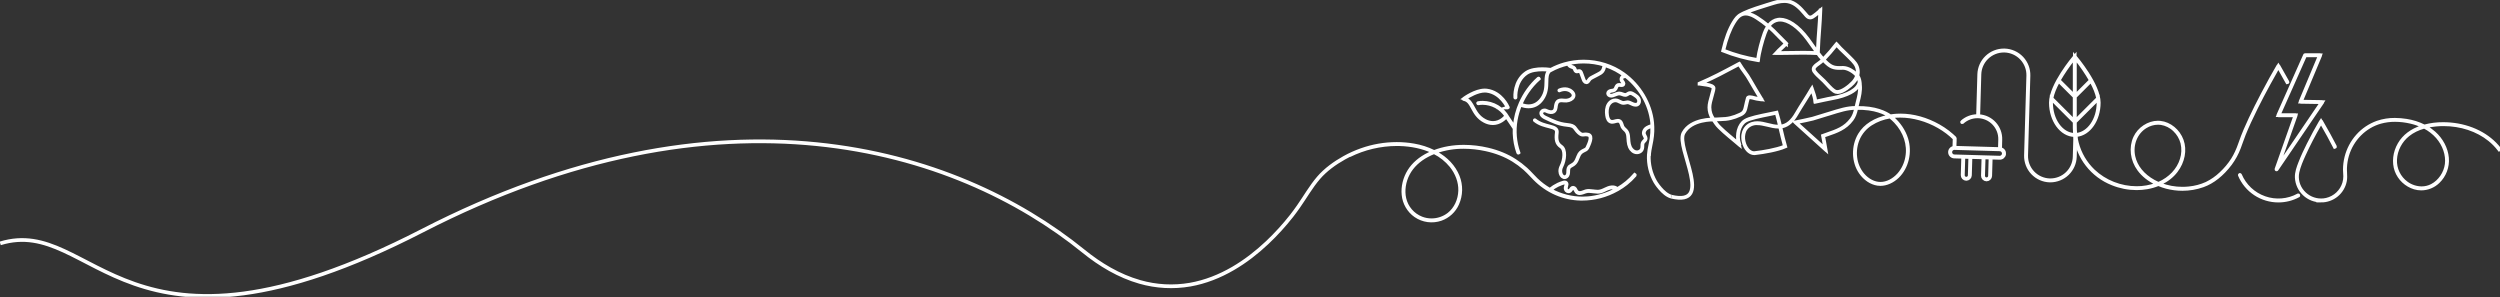 <svg  viewBox="0 0 3362 400" fill="none" xmlns="http://www.w3.org/2000/svg">
<rect x="0" y="0" width="3362" height="400" fill="#333333" stroke="none"/>
<g  class="header-illustration" clip-path="url(#clip0_2815_547)">
<path d="M0.316 327.299C126.98 288.402 165.958 516.945 567.879 310.284C969.801 103.623 1283.75 197.326 1457 337.727C1479.45 355.935 1504.87 371.157 1532.84 379.119C1554.82 385.427 1577.95 386.678 1600.49 382.778C1620.88 379.192 1640.36 371.428 1658.21 361.036C1674.92 351.317 1690.25 339.359 1704.29 326.113C1716.05 314.973 1726.99 302.988 1737 290.253C1740.22 286.17 1743.23 281.947 1746.21 277.717C1755.23 264.896 1762.95 251.115 1773.2 239.179C1782.65 228.202 1795.13 219.237 1807.73 212.211C1815.09 208.112 1822.78 204.641 1830.72 201.834C1846 196.397 1862.1 193.605 1878.32 193.579C1886.03 193.577 1893.72 194.241 1901.31 195.562C1910.61 197.147 1919.64 200.061 1928.11 204.212L1928.54 204.425L1928.99 204.256C1941.02 199.653 1954.37 197.319 1968.69 197.319C1979.46 197.347 1990.19 198.609 2000.67 201.08C2014.36 204.286 2026.66 209.365 2037.21 216.185C2042.46 219.583 2047.42 223.394 2052.06 227.58C2054.83 230.075 2057.43 232.834 2059.94 235.498C2061.85 237.525 2063.82 239.618 2065.87 241.602C2071.22 246.779 2077.2 251.28 2083.66 255.001L2084.32 255.382L2084.9 254.899C2088.11 252.237 2091.65 249.994 2095.42 248.225C2097.39 247.308 2099.42 246.521 2101.49 245.868C2102.4 245.537 2103.36 245.34 2104.33 245.283C2104.69 245.255 2105.04 245.314 2105.37 245.454C2105.7 245.595 2105.99 245.812 2106.21 246.088C2107.08 247.163 2106.84 248.591 2106.21 250.537C2105.15 253.684 2106.11 255.353 2107.1 256.194C2107.68 256.708 2108.43 256.996 2109.21 257.007C2109.76 256.984 2110.3 256.836 2110.79 256.575C2111.28 256.314 2111.7 255.946 2112.02 255.499C2112.24 255.214 2112.45 254.921 2112.65 254.628C2113.1 253.831 2113.75 253.167 2114.53 252.703C2114.83 252.566 2115.16 252.493 2115.49 252.491C2116 252.53 2116.49 252.681 2116.94 252.934C2117.38 253.187 2117.76 253.536 2118.06 253.955C2118.41 254.447 2118.71 254.974 2118.95 255.528C2119.41 256.708 2120.17 257.746 2121.15 258.536C2122.15 259.203 2123.34 259.55 2124.54 259.531C2126.51 259.531 2128.51 258.741 2130.29 258.068C2131.1 257.753 2131.86 257.453 2132.53 257.255C2133.92 256.874 2135.35 256.69 2136.78 256.706C2138.75 256.755 2140.71 256.931 2142.65 257.233L2144.35 257.46C2145.7 257.642 2147.05 257.742 2148.41 257.76C2149.14 257.763 2149.88 257.719 2150.61 257.629C2152.71 257.289 2154.75 256.643 2156.66 255.711L2158.44 254.884C2161.27 253.545 2163.95 252.286 2166.95 251.957C2167.42 251.901 2167.9 251.874 2168.37 251.876C2170.55 251.803 2172.68 252.509 2174.38 253.867L2174.97 254.387L2175.65 253.991C2184.21 249.027 2191.89 242.69 2198.38 235.235C2198.44 235.271 2198.49 235.328 2198.51 235.396C2198.51 235.447 2198.51 235.476 2198.47 235.549C2194.92 239.648 2190.99 243.406 2186.74 246.776C2183.09 249.656 2179.24 252.261 2175.21 254.569L2175.07 254.643L2174.96 254.76C2174.93 254.782 2174.9 254.797 2174.86 254.804H2174.72L2174.59 254.877C2160.27 262.961 2144.11 267.224 2127.66 267.252H2125.74C2102.56 266.769 2080.58 257.109 2063.84 240.043C2062.52 238.703 2061.24 237.342 2059.95 235.988C2056.92 232.798 2053.79 229.497 2050.38 226.475C2045.57 222.264 2040.42 218.462 2034.98 215.109C2024.36 208.589 2011.94 203.766 1998.05 200.766C1988.36 198.652 1978.47 197.575 1968.55 197.553C1955.81 197.434 1943.14 199.511 1931.1 203.693L1928.8 204.52L1930.94 205.691C1944.98 213.36 1955.18 224.308 1960.43 237.364C1962.75 243.205 1963.89 249.447 1963.77 255.729C1963.65 262.011 1962.28 268.206 1959.74 273.956C1957.66 278.697 1954.62 282.962 1950.82 286.487C1947.01 290.011 1942.53 292.72 1937.64 294.447C1932 296.396 1925.98 296.99 1920.07 296.182C1914.16 295.373 1908.52 293.184 1903.62 289.792C1899.08 286.591 1895.29 282.448 1892.51 277.648C1889.73 272.848 1888.01 267.505 1887.49 261.983C1886.37 251.335 1889.18 239.684 1895.19 230.039C1900.96 220.774 1910.1 212.921 1921.64 207.352C1922.99 206.686 1924.42 206.042 1925.99 205.383L1928.27 204.417L1926.02 203.378C1913.56 197.611 1898.38 194.318 1882.09 193.864C1880.83 193.864 1879.55 193.813 1878.28 193.813C1856.21 193.912 1834.46 199.046 1814.69 208.823M1928.11 204.798C1925.15 205.964 1922.26 207.291 1919.44 208.772C1907.85 214.904 1898.91 223.408 1893.66 233.288C1887.98 243.936 1886.13 256.216 1888.57 266.952C1889.92 272.958 1892.73 278.541 1896.75 283.209C1900.77 287.877 1905.88 291.487 1911.63 293.722C1915.93 295.388 1920.5 296.237 1925.11 296.225C1933.56 296.237 1941.78 293.438 1948.46 288.27C1957.62 281.12 1963.3 269.184 1963.64 256.348C1963.94 244.734 1959.64 232.812 1951.53 222.786C1945.37 215.288 1937.7 209.164 1929.02 204.813L1928.57 204.586L1928.11 204.798ZM2104.24 245.48C2103.72 245.498 2103.21 245.589 2102.71 245.751H2102.61C2101.79 245.978 2100.93 246.249 2099.91 246.607C2098.06 247.256 2096.25 248.018 2094.49 248.891C2091.4 250.434 2088.49 252.293 2085.8 254.438L2084.49 255.47L2085.96 256.26C2098.91 263.231 2113.39 266.892 2128.1 266.916C2130.55 266.916 2133.03 266.813 2135.47 266.608C2148.7 265.481 2161.55 261.621 2173.2 255.272L2174.85 254.379L2173.26 253.384C2171.77 252.482 2170.04 252.027 2168.29 252.074C2166.95 252.083 2165.61 252.275 2164.32 252.645C2162.27 253.278 2160.28 254.091 2158.37 255.075C2156.48 256.061 2154.5 256.86 2152.45 257.46C2151.13 257.783 2149.77 257.938 2148.41 257.921C2146.4 257.877 2144.4 257.698 2142.42 257.387L2141.02 257.204C2139.63 257.008 2138.22 256.901 2136.81 256.882C2136.14 256.88 2135.47 256.917 2134.8 256.992C2133.12 257.253 2131.48 257.717 2129.91 258.375L2128.82 258.785C2127.42 259.343 2125.95 259.664 2124.45 259.736C2123.65 259.784 2122.85 259.652 2122.1 259.349C2121.36 259.047 2120.69 258.581 2120.15 257.987C2119.74 257.453 2119.4 256.87 2119.14 256.253C2118.7 255.143 2118 254.155 2117.1 253.369C2116.67 253.017 2116.14 252.818 2115.58 252.806C2114.27 252.806 2113.48 253.94 2112.9 254.76C2112.05 255.989 2111.28 256.955 2110.15 257.233C2109.89 257.286 2109.64 257.313 2109.38 257.314C2108.85 257.314 2108.33 257.205 2107.85 256.993C2107.37 256.782 2106.94 256.472 2106.59 256.084C2106.12 255.513 2105.79 254.845 2105.61 254.129C2105.43 253.413 2105.41 252.667 2105.55 251.942C2105.65 251.419 2105.8 250.905 2105.99 250.405C2106.16 249.926 2106.31 249.438 2106.43 248.942C2106.57 248.509 2106.62 248.051 2106.56 247.6C2106.5 247.148 2106.35 246.714 2106.11 246.329C2105.89 246.062 2105.61 245.852 2105.3 245.717C2104.98 245.581 2104.64 245.525 2104.3 245.553L2104.24 245.48Z" stroke="#fff" stroke-width="5" stroke-miterlimit="10"/>
<path d="M2934.87 254.065C2927.72 254.071 2920.6 253.161 2913.69 251.357C2910.04 250.391 2906.47 249.168 2902.99 247.698L2902.57 247.522L2902.15 247.698C2897.36 249.642 2892.37 251.067 2887.28 251.95C2882.65 252.751 2877.96 253.153 2873.26 253.15C2862.16 253.124 2851.17 250.962 2840.89 246.783C2827.55 241.534 2815.86 232.806 2807.06 221.509C2798.25 210.213 2792.65 196.763 2790.83 182.565L2790.7 181.636H2789.76C2772.26 181.306 2758.02 161.774 2758.02 138.092C2758.02 114.41 2788.81 77.914 2790.11 76.37L2790.21 76.245L2790.32 76.37C2791.62 77.914 2822.4 114.351 2822.4 138.092C2822.4 161.071 2809.13 180.165 2792.19 181.563L2791.04 181.658L2791.18 182.799C2791.6 186.085 2792.23 189.341 2793.06 192.547C2796.77 206.775 2804.36 219.696 2814.99 229.87C2830.39 244.507 2851.69 252.952 2873.4 252.945C2882.4 252.986 2891.34 251.425 2899.8 248.335L2902.24 247.427L2899.89 246.315C2890.15 241.697 2882.29 235.476 2876.63 227.836C2867.22 215.227 2865.15 198.431 2871.35 185.046C2876.86 173.176 2889.46 164.891 2902.01 164.891C2903 164.891 2903.99 164.942 2904.98 165.045C2917.68 166.348 2929.36 175.942 2934.06 188.903C2938.76 201.863 2935.72 217.488 2926.23 229.885C2920.98 236.742 2913.92 242.268 2905.25 246.322L2902.92 247.412L2905.32 248.342C2914.75 251.931 2924.76 253.764 2934.86 253.75C2937.8 253.749 2940.73 253.598 2943.66 253.296C2951.9 252.531 2959.96 250.394 2967.5 246.973C2974.61 243.521 2981.13 238.975 2986.83 233.5C2992.88 227.917 2998.19 221.584 3002.64 214.656C3006.51 208.516 3009.73 201.563 3012.75 192.767C3016.95 180.531 3022.28 168.616 3026.52 159.615C3031.39 149.186 3036.92 138.107 3043.43 125.753C3050.96 111.468 3057.44 99.737 3063.83 88.832C3063.84 88.815 3063.86 88.801 3063.88 88.792C3063.9 88.783 3063.93 88.779 3063.95 88.781C3063.97 88.779 3063.99 88.782 3064.02 88.791C3064.04 88.8 3064.06 88.814 3064.07 88.832C3068.47 96.407 3072.71 104.011 3076.24 110.451C3076.28 110.524 3076.24 110.531 3076.24 110.553C3076.22 110.589 3076.19 110.619 3076.15 110.642C3076.12 110.664 3076.07 110.679 3076.03 110.685C3071.81 102.964 3068.27 96.67 3064.88 90.838L3063.93 89.191L3062.42 91.804C3058.71 98.251 3054.96 104.977 3050.96 112.295C3044.63 123.88 3039.05 134.572 3033.87 144.978C3026.88 159.044 3021.85 170.051 3017.56 180.662C3016.25 183.919 3015.06 187.249 3013.9 190.505C3012.95 193.169 3011.97 195.928 3010.97 198.599C3008.05 206.31 3004.08 213.584 2999.18 220.218C2988.38 234.54 2975.72 244.595 2962.52 249.308C2953.65 252.475 2944.29 254.084 2934.87 254.065ZM2902.16 165.192C2896.17 165.246 2890.31 166.945 2885.23 170.102C2872.08 178.094 2865.55 194.311 2868.98 210.462C2871.91 224.155 2881.6 236.135 2896.32 244.207C2898.16 245.217 2900.12 246.183 2902.19 247.076L2902.62 247.266L2903.35 246.973C2918.47 240.438 2929.64 228.597 2933.98 214.487C2936.31 207.297 2936.6 199.609 2934.84 192.262C2933.1 185.497 2929.47 179.363 2924.38 174.566C2919.4 169.729 2913.05 166.551 2906.19 165.47C2904.85 165.283 2903.51 165.19 2902.16 165.192ZM2758.45 134.894C2758.33 135.958 2758.27 137.028 2758.26 138.099C2758.26 149.391 2761.45 160.054 2767.25 168.192C2773.05 176.33 2780.96 181.072 2789.36 181.365L2790.63 181.409L2790.46 179.828C2790.41 179.345 2790.36 178.869 2790.32 178.364C2790 174.478 2790.01 170.483 2790.02 166.655C2790.02 165.923 2790.02 163.904 2790.02 163.904L2758.69 132.625L2758.45 134.894ZM2790.31 163.882V168.756C2790.3 172.617 2790.48 176.476 2790.86 180.318L2790.96 181.387L2792.04 181.306C2808.91 179.982 2822.1 161.005 2822.1 138.128C2822.1 137.057 2822.03 135.987 2821.91 134.923L2821.66 132.632L2790.31 163.882ZM2790.31 129.969V163.494L2821.55 132.318L2821.44 131.747C2820.23 125.453 2817.3 117.996 2812.74 109.587L2812.01 108.292L2790.31 129.969ZM2767.58 109.587C2763.02 117.996 2760.09 125.453 2758.88 131.747L2758.77 132.318L2790 163.494V129.969L2768.28 108.292L2767.58 109.587ZM2790.31 129.581L2811.9 108.043L2811.49 107.311C2805.81 97.485 2799.38 88.105 2792.28 79.253L2790.31 76.809V129.581ZM2788.07 79.253C2780.97 88.105 2774.54 97.485 2768.86 107.311L2768.45 108.043L2790.03 129.581V76.779L2788.07 79.253Z" stroke="#fff" stroke-width="5" stroke-miterlimit="10"/>
<path d="M3061.51 227.791C3061.49 227.798 3061.47 227.798 3061.45 227.791C3061.42 227.777 3061.39 227.752 3061.38 227.721C3061.37 227.69 3061.36 227.655 3061.37 227.623L3086.97 155.106H3064C3063.98 155.106 3063.95 155.1 3063.93 155.09C3063.91 155.08 3063.9 155.065 3063.88 155.048C3063.87 155.027 3063.86 155.005 3063.86 154.982C3063.86 154.959 3063.87 154.936 3063.88 154.916L3099.74 74.254C3099.75 74.228 3099.77 74.206 3099.8 74.191C3099.82 74.175 3099.85 74.166 3099.88 74.166H3120.12C3120.14 74.168 3120.17 74.175 3120.19 74.186C3120.21 74.198 3120.22 74.213 3120.24 74.232C3120.25 74.253 3120.25 74.275 3120.25 74.298C3120.25 74.32 3120.25 74.343 3120.24 74.364L3094.1 136.701L3122.93 137.169C3122.95 137.169 3122.98 137.176 3123 137.189C3123.02 137.202 3123.03 137.22 3123.05 137.242C3123.06 137.264 3123.06 137.29 3123.06 137.315C3123.06 137.341 3123.06 137.366 3123.05 137.389L3061.63 227.747C3061.62 227.766 3061.6 227.779 3061.57 227.787C3061.55 227.795 3061.53 227.796 3061.51 227.791ZM3064.2 154.821H3087.17C3087.19 154.82 3087.21 154.824 3087.23 154.833C3087.25 154.842 3087.27 154.855 3087.28 154.872C3087.29 154.892 3087.29 154.915 3087.29 154.938C3087.29 154.961 3087.29 154.983 3087.28 155.004L3064.8 218.673L3066.75 219.653L3122.64 137.411L3093.87 136.942C3093.85 136.942 3093.83 136.937 3093.81 136.927C3093.79 136.916 3093.77 136.902 3093.76 136.884C3093.75 136.864 3093.74 136.841 3093.74 136.818C3093.74 136.795 3093.75 136.772 3093.76 136.752L3119.89 74.415H3099.94L3064.2 154.821Z" stroke="#fff" stroke-width="5" stroke-miterlimit="10"/>
<path d="M3063.96 269.74C3052.89 269.754 3042.06 266.506 3032.84 260.402C3023.61 254.299 3016.4 245.612 3012.1 235.432C3012.09 235.398 3012.09 235.36 3012.1 235.326C3012.11 235.292 3012.14 235.265 3012.17 235.249H3012.22C3012.29 235.249 3012.33 235.249 3012.36 235.322C3015.4 242.505 3019.91 248.973 3025.61 254.312C3031.3 259.65 3038.06 263.741 3045.43 266.321C3052.8 268.901 3060.64 269.914 3068.42 269.294C3076.21 268.674 3083.79 266.435 3090.66 262.722H3090.73C3090.75 262.72 3090.78 262.726 3090.8 262.739C3090.82 262.752 3090.84 262.772 3090.85 262.795C3090.86 262.827 3090.86 262.862 3090.85 262.895C3090.84 262.928 3090.82 262.957 3090.8 262.978C3082.55 267.422 3073.33 269.746 3063.96 269.74Z" stroke="#fff" stroke-width="5" stroke-miterlimit="10"/>
<path d="M3121.37 269.703C3113 269.727 3104.95 266.544 3098.87 260.812C3092.79 255.08 3089.15 247.236 3088.69 238.901C3088.3 232.036 3091.06 224.893 3093.28 219.141C3096.86 209.869 3101.16 201.014 3104.51 194.332C3110 183.355 3115.64 172.963 3121.26 163.369C3121.27 163.35 3121.29 163.336 3121.31 163.325C3121.33 163.315 3121.35 163.31 3121.38 163.31C3121.4 163.31 3121.42 163.315 3121.44 163.325C3121.47 163.336 3121.48 163.35 3121.5 163.369C3128.93 176.227 3134.84 186.985 3140.09 197.223C3140.14 197.303 3140.09 197.325 3140.09 197.355C3140.07 197.391 3140.04 197.422 3140.01 197.446C3139.97 197.47 3139.93 197.486 3139.89 197.494C3134.92 187.753 3129.34 177.559 3122.29 165.381L3121.34 163.72L3120.03 165.989C3110.95 181.855 3104 195.262 3098.19 208.091C3094.71 215.76 3091.45 223.305 3089.65 231.268C3088.64 236.004 3088.76 240.909 3090 245.591C3091.23 250.272 3093.55 254.6 3096.76 258.228C3099.83 261.755 3103.63 264.583 3107.89 266.52C3112.15 268.457 3116.78 269.457 3121.46 269.454C3123.89 269.455 3126.32 269.178 3128.68 268.627C3134.28 267.322 3139.43 264.562 3143.61 260.626C3147.8 256.69 3150.86 251.719 3152.49 246.219C3153.37 243.242 3153.82 240.153 3153.8 237.049C3153.8 235.585 3153.69 234.07 3153.58 232.658C3153.47 231.246 3153.36 229.577 3153.36 228.047C3153.39 222.464 3154.08 216.905 3155.43 211.486C3158.1 200.861 3163.28 191.032 3170.55 182.828C3177.81 174.665 3187.02 168.472 3197.32 164.825C3204.83 162.273 3212.72 161.013 3220.66 161.1C3225.83 161.119 3230.99 161.547 3236.09 162.381C3244.34 163.645 3252.35 166.181 3259.82 169.896L3260.19 170.087L3260.61 169.977C3268.78 167.824 3277.21 166.763 3285.67 166.823C3288.89 166.823 3292.16 166.969 3295.37 167.247C3322.5 169.618 3346.34 181.628 3360.81 200.18C3360.84 200.204 3360.85 200.235 3360.86 200.269C3360.87 200.302 3360.87 200.337 3360.86 200.37C3360.84 200.429 3360.8 200.484 3360.76 200.531C3357.03 195.753 3352.75 191.419 3348.03 187.614C3331.58 174.368 3309.56 167.079 3286.02 167.079C3282.71 167.079 3279.38 167.225 3276.11 167.518C3271.79 167.9 3267.51 168.583 3263.3 169.56L3260.59 170.197L3263 171.58C3266.64 173.669 3270.06 176.121 3273.2 178.898C3283.25 187.804 3289.64 200.011 3290.73 212.379C3291.23 218.261 3290.4 224.181 3288.32 229.705C3286.23 235.23 3282.94 240.219 3278.67 244.309C3272.62 250.162 3264.54 253.463 3256.12 253.522C3253.1 253.519 3250.1 253.083 3247.2 252.227C3241.63 250.551 3236.53 247.61 3232.3 243.636C3228.06 239.662 3224.8 234.762 3222.78 229.321C3218.83 218.278 3220.35 205.024 3226.86 193.864C3233.09 183.172 3243.28 175.48 3257.11 171.009L3259.8 170.145L3257.24 168.967C3252.38 166.76 3247.32 165.044 3242.12 163.844C3235.15 162.194 3228.02 161.347 3220.86 161.319C3214.2 161.276 3207.57 162.148 3201.16 163.91C3179.89 169.904 3162.71 187.233 3156.36 209.122C3154.79 214.535 3153.9 220.119 3153.69 225.75C3153.6 228.018 3153.69 230.287 3153.82 232.482C3153.99 236.142 3154.16 239.552 3153.54 243.028C3152.17 250.546 3148.19 257.342 3142.3 262.226C3136.41 267.109 3128.99 269.769 3121.33 269.74L3121.37 269.703ZM3259.77 170.453C3251.44 172.824 3244.23 176.38 3238.37 181.05C3228.06 189.231 3221.56 201.716 3220.97 214.443C3220.63 220.651 3221.87 226.845 3224.56 232.453C3227.25 238.06 3231.31 242.9 3236.37 246.526C3242.25 250.76 3249.29 253.081 3256.54 253.171C3261.43 253.19 3266.25 252.014 3270.58 249.746C3281.11 244.257 3288.87 232.87 3290.37 220.744C3291.91 208.303 3287.24 194.544 3277.91 183.926C3273.02 178.436 3267.15 173.898 3260.6 170.54L3260.21 170.336L3259.77 170.453Z" stroke="#fff" stroke-width="5" stroke-miterlimit="10"/>
<path d="M2247.63 264.478C2306.08 278.295 2253.45 198.548 2263.85 179.037C2274.25 159.527 2304.51 160.8 2304.51 160.8L2313.51 160.266C2323.43 160.185 2330.94 158.444 2340.3 154.053C2345.99 151.389 2346.65 148.352 2348.08 141.7C2348.64 139.109 2349.32 135.925 2350.45 132.025C2350.57 131.637 2350.83 130.722 2353.14 130.722C2355.3 130.864 2357.43 131.272 2359.49 131.937L2360.16 132.127C2361.93 132.586 2363.73 132.914 2365.54 133.108L2368.62 133.51L2366.42 129.968C2365.2 127.949 2363.49 125.124 2361.42 121.567C2357.69 115.237 2354.02 108.921 2353.52 108.05C2351.3 104.071 2348.8 100.253 2346.03 96.626C2344.06 93.948 2342.03 91.189 2339.43 87.025L2338.8 86.007L2333.38 88.891C2317.99 97.109 2305.86 103.593 2289.73 110.736L2285.59 112.565H2285.54V112.463C2303.8 104.589 2316.84 97.621 2333.35 88.81L2338.82 85.883H2338.88C2341.81 90.662 2344.01 93.648 2346.13 96.546C2348.9 100.177 2351.4 103.997 2353.63 107.977C2354.76 109.997 2367.39 131.593 2368.76 133.452L2368.83 133.54L2368.91 133.62V133.708H2368.83H2368.69C2367.59 133.488 2366.6 133.364 2365.54 133.225C2363.72 133.033 2361.92 132.703 2360.15 132.237L2359.49 132.054C2357.75 131.53 2355.98 131.143 2354.18 130.898C2353.82 130.898 2353.45 130.847 2353.14 130.847C2352.59 130.847 2350.94 130.847 2350.57 132.069C2349.44 135.984 2348.75 139.167 2348.2 141.729C2346.73 148.623 2346.1 151.477 2340.36 154.17C2330.99 158.561 2323.5 160.31 2313.53 160.39C2311.33 160.39 2309.13 160.478 2306.64 160.595L2304.35 160.705L2305.65 162.601L2306.81 164.298C2307.3 165.03 2307.81 165.762 2308.33 166.494C2311.92 171.778 2324.29 182.023 2332.47 188.8L2335.75 191.522L2338.55 193.872L2337.82 190.286C2336.8 185.415 2336.91 180.377 2338.13 175.554C2339.66 169.699 2342.78 165.096 2346.93 162.483C2352.52 158.956 2366.89 156.073 2379.58 153.526C2382.86 152.867 2386.24 152.187 2389.2 151.543C2390.99 157.514 2392.52 163.786 2393.78 169.107L2394.04 170.255L2395.21 170.08C2403.51 168.865 2410.2 163.274 2416.28 152.516C2418.79 148.066 2422.72 141.846 2426.55 135.823L2426.59 135.757C2430.26 129.902 2434.07 123.902 2436.61 119.445H2436.71C2438.69 124.999 2440.6 130.773 2441.2 135.362L2441.37 136.738L2442.73 136.452C2447.44 135.486 2450.64 134.762 2453.22 134.184C2456.8 133.371 2459.58 132.72 2464.12 131.988C2485.3 128.27 2498.97 120.279 2500.72 110.509L2500.79 110.18L2500.75 109.945C2500.49 107.964 2499.93 106.033 2499.1 104.215L2498.31 102.583C2500.13 105.437 2500.71 108.438 2501.11 111.753L2499.03 115.229C2497.02 118.61 2493.44 121.691 2488.43 124.385C2482.18 127.736 2473.76 130.4 2464.14 132.091C2459.61 132.881 2456.96 133.481 2453.29 134.286C2450.36 134.945 2446.81 135.75 2441.3 136.869L2441.23 136.826C2440.95 132.479 2439.12 126.741 2437.57 122.189L2436.66 119.576L2435.25 121.955C2432.83 126.031 2429.71 130.978 2426.69 135.764L2426.64 135.838C2422.84 141.86 2418.91 148.088 2416.38 152.538C2410.77 162.476 2404.43 168.133 2396.99 169.838C2396.49 169.955 2395.96 170.058 2395.44 170.138L2394.07 170.351L2394.98 174.273C2396.74 181.826 2398.55 189.642 2400.7 196.96C2390.23 201.439 2372.84 204.556 2360.04 205.998L2359.46 206.042C2359.27 206.042 2359.09 206.042 2358.91 206.042C2353.52 206.042 2346.94 200.619 2344.79 190.256C2343.71 185.526 2344.09 180.582 2345.86 176.066C2346.84 173.75 2348.32 171.682 2350.2 170.018C2352.09 168.354 2354.33 167.137 2356.75 166.457C2358.82 165.838 2360.97 165.534 2363.14 165.557C2367.73 165.557 2372.49 166.743 2377.07 167.884C2381.81 169.07 2386.72 170.292 2391.5 170.292H2392.36L2393.93 170.241L2393.57 168.719C2392.44 163.925 2391.07 158.275 2389.5 152.743L2389.17 151.594L2387.99 151.843C2385.38 152.399 2382.44 152.992 2379.6 153.555C2367.54 155.978 2352.54 158.993 2346.97 162.505C2342.86 165.103 2339.75 169.729 2338.23 175.517C2336.68 181.712 2336.95 188.221 2339.01 194.267L2338.96 194.34C2337.55 193.096 2335.16 191.12 2332.36 188.829C2324.16 182.031 2311.79 171.778 2308.17 166.494C2307.68 165.762 2307.19 165.03 2306.7 164.401L2306.57 164.203C2305.84 163.179 2305.19 162.205 2304.56 161.276L2302.93 158.736C2300.23 154.458 2298.8 149.507 2298.79 144.451C2298.66 140.294 2300.47 133.986 2302.06 128.417C2303.86 122.145 2304.59 119.137 2304.21 117.879L2304.13 117.63L2303.97 117.425C2301.77 114.768 2296.39 114.073 2291.22 113.4C2289.39 113.166 2287.51 112.917 2285.82 112.587L2291.23 113.319C2296.48 114 2301.91 114.71 2304.11 117.461C2304.99 118.559 2303.69 123.155 2302.16 128.439C2300.57 134.001 2298.77 140.302 2298.9 144.444C2299.1 151.294 2300.85 155.304 2303.8 159.922L2304.21 160.551M2497.45 145.183H2496.39L2496.16 146.208C2494.78 152.062 2493.3 156.556 2490.2 160.698C2481.35 172.539 2469.94 176.447 2456.72 180.969L2456.49 181.043L2452.7 182.353L2451.67 182.711L2451.86 183.78C2452.25 186.026 2452.63 187.951 2453.03 189.986C2453.65 193.132 2454.27 196.316 2455.03 201.014L2454.98 201.073L2414.65 164.62V164.533C2414.84 164.496 2434.28 160.581 2437.64 159.585C2445.7 157.214 2452.38 155.114 2458.29 153.262H2458.37C2475.07 148.03 2484.27 145.146 2495.28 145.124H2496.3L2496.69 143.412C2497.12 141.48 2497.57 139.482 2498.1 137.491C2500.05 130.232 2501.77 122.584 2501.28 115.778L2501.01 112.024C2501.08 112.624 2501.14 113.231 2501.21 113.853L2501.3 114.776C2502.04 121.794 2500.26 129.851 2498.2 137.521C2497.68 139.504 2497.23 141.502 2496.79 143.427L2496.42 145.117L2497.95 145.176M2496.3 145.22C2521.96 144.444 2536.24 152.253 2541.63 156.117L2542.01 156.409L2542.47 156.336C2545.28 155.897 2548.03 155.604 2550.66 155.451C2552.31 155.355 2553.99 155.304 2555.66 155.304C2572.77 155.304 2590.52 160.215 2606.98 169.502C2611.2 171.879 2615.24 174.542 2619.09 177.471C2621.03 178.935 2622.91 180.494 2624.68 182.06C2625.61 182.879 2626.52 183.728 2627.4 184.57L2627.86 184.98C2628.31 185.375 2628.77 185.785 2628.81 186.143C2628.89 187.519 2628.87 188.899 2628.74 190.271C2628.69 191.003 2628.64 191.735 2628.62 192.423L2628.44 198.694L2689.42 200.458L2689.79 187.761C2690.01 179.693 2687.02 171.865 2681.47 165.996C2675.92 160.126 2668.26 156.694 2660.18 156.453H2659.28C2651.73 156.449 2644.45 159.248 2638.85 164.306C2638.82 164.317 2638.79 164.317 2638.76 164.306C2638.74 164.306 2638.72 164.303 2638.7 164.295C2638.69 164.288 2638.67 164.276 2638.66 164.262C2638.65 164.249 2638.64 164.235 2638.63 164.218C2638.62 164.202 2638.62 164.184 2638.62 164.167C2638.62 164.147 2638.63 164.128 2638.63 164.111C2638.64 164.093 2638.65 164.077 2638.67 164.064C2644.25 159.04 2651.48 156.226 2658.99 156.153H2660.05L2661.67 99.912C2661.93 91.318 2665.53 83.162 2671.71 77.17C2677.89 71.178 2686.16 67.82 2694.77 67.807C2695.09 67.807 2695.42 67.807 2695.74 67.807C2704.52 68.067 2712.84 71.793 2718.87 78.168C2724.89 84.543 2728.14 93.044 2727.9 101.808L2724.79 208.977C2724.55 217.605 2727.75 225.977 2733.68 232.255C2739.62 238.533 2747.81 242.205 2756.45 242.465H2757.41C2765.89 242.452 2774.04 239.144 2780.12 233.242C2786.21 227.34 2789.75 219.306 2790 210.843L2790.74 184.782H2791.01L2790.28 210.85C2789.98 219.369 2786.39 227.442 2780.26 233.383C2774.14 239.324 2765.95 242.675 2757.41 242.736H2756.44C2747.72 242.474 2739.47 238.77 2733.48 232.439C2727.49 226.107 2724.27 217.664 2724.51 208.962L2727.61 101.793C2727.86 93.104 2724.64 84.674 2718.66 78.353C2712.68 72.031 2704.44 68.336 2695.73 68.078C2695.41 68.078 2695.09 68.078 2694.77 68.078C2686.23 68.087 2678.03 71.416 2671.9 77.358C2665.77 83.3 2662.21 91.39 2661.95 99.912L2660.33 156.153L2661.38 156.226C2669.33 156.739 2676.76 160.315 2682.11 166.198C2687.47 172.081 2690.32 179.811 2690.06 187.753L2689.76 200.458L2690.61 200.678C2692.05 200.99 2693.31 201.826 2694.15 203.02C2695 204.214 2695.36 205.681 2695.18 207.132C2695 208.582 2694.28 209.912 2693.16 210.859C2692.04 211.805 2690.61 212.301 2689.15 212.248H2688.98L2677.16 211.904L2676.43 236.552C2676.38 237.824 2675.85 239.031 2674.93 239.919C2674.02 240.807 2672.8 241.307 2671.52 241.316H2671.37C2670.07 241.276 2668.84 240.723 2667.95 239.778C2667.05 238.832 2666.57 237.572 2666.61 236.274L2667.34 211.626L2649.91 211.121L2649.17 235.776C2649.13 237.047 2648.59 238.252 2647.68 239.138C2646.76 240.025 2645.54 240.524 2644.27 240.533H2644.13C2643.48 240.515 2642.85 240.37 2642.26 240.107C2641.67 239.844 2641.14 239.467 2640.7 238.999C2640.25 238.53 2639.91 237.979 2639.68 237.377C2639.45 236.775 2639.34 236.134 2639.36 235.491L2640.1 210.843L2628.28 210.499C2626.79 210.515 2625.36 209.968 2624.26 208.968C2623.16 207.969 2622.48 206.592 2622.37 205.114C2622.25 203.636 2622.69 202.169 2623.62 201.007C2624.54 199.845 2625.87 199.077 2627.34 198.855L2628.2 198.694L2628.57 186.114L2628.23 185.777C2625.28 182.862 2622.14 180.142 2618.84 177.632C2604.15 166.551 2586.91 159.319 2568.69 156.6C2564.28 155.972 2559.83 155.654 2555.38 155.648C2551.84 155.644 2548.3 155.857 2544.78 156.285L2542.31 156.592L2544.21 158.21C2553.52 166.187 2560.23 176.088 2563.58 186.839C2569.17 204.79 2564.38 225.069 2551.65 237.335C2544.95 243.768 2536.62 247.456 2528.77 247.456C2527.5 247.457 2526.24 247.361 2524.99 247.171C2516.38 245.853 2508.12 240.299 2502.26 231.919C2492.25 217.532 2491.77 196.609 2501.11 181.05C2508.37 168.967 2521.9 160.427 2539.24 157.002L2541.7 156.512M2363.06 165.674C2362.59 165.674 2362.12 165.674 2361.66 165.674C2359.97 165.757 2358.3 166.047 2356.68 166.538C2349.39 168.733 2341.9 176.293 2344.79 190.212C2345.6 194.446 2347.5 198.395 2350.31 201.666C2352.07 203.605 2354.98 205.917 2358.83 205.917C2359.19 205.918 2359.56 205.896 2359.92 205.852C2371.52 204.549 2388.81 201.534 2399.4 197.348L2400.49 196.923L2400.16 195.811C2398.16 188.763 2396.44 181.372 2394.78 174.229L2393.86 170.27L2392.78 170.329C2392.32 170.329 2391.85 170.329 2391.39 170.329C2386.58 170.329 2381.69 169.114 2376.97 167.943C2372.19 166.852 2367.64 165.725 2363.12 165.725L2363.06 165.674ZM2494.65 145.176C2484.02 145.3 2474.92 148.147 2458.42 153.321H2458.32C2452.41 155.172 2445.72 157.273 2437.67 159.644C2435 160.427 2422.51 162.996 2417.27 164.035L2414.78 164.54L2454.93 200.831L2454.28 197.172C2453.8 194.428 2453.37 192.218 2452.95 190.073V190C2452.48 187.629 2452.04 185.382 2451.58 182.631C2453.24 182.001 2454.85 181.452 2456.41 180.918L2456.7 180.816C2470.44 176.11 2481.3 172.4 2490.13 160.581C2493.15 156.548 2494.63 152.121 2495.93 146.676L2496.31 145.081L2494.65 145.176ZM2470.9 123.806C2470.18 123.811 2469.47 123.71 2468.79 123.506C2465.2 122.394 2460.93 117.732 2456.79 113.261C2455.43 111.797 2454.04 110.26 2452.74 108.95C2451.43 107.64 2449.89 106.242 2448.57 105.028C2445.55 102.269 2442.44 99.422 2440.14 96.246C2439.7 95.703 2439.37 95.077 2439.18 94.405C2438.99 93.734 2438.94 93.031 2439.02 92.338C2439.49 89.63 2442.62 87.456 2445.37 85.532C2446.55 84.751 2447.68 83.896 2448.75 82.97C2449.43 82.341 2450.14 81.668 2450.86 80.95L2451.72 80.094L2450.91 79.187C2448.92 76.991 2446.91 74.532 2444.96 71.971L2444.6 71.495H2444.01C2437.59 71.151 2431.37 70.99 2424.43 70.99C2418.99 70.99 2413.82 71.093 2408.84 71.188C2403.85 71.283 2399.09 71.378 2394.13 71.378C2392.45 71.378 2390.74 71.378 2389 71.378L2388.96 71.29C2390.95 69.025 2393.08 66.886 2395.33 64.887C2397.34 63.028 2399.23 61.286 2400.92 59.391L2401.75 58.454L2400.83 57.605L2400.33 57.13L2401.8 58.352V58.286L2401.91 58.337C2401.92 58.348 2401.93 58.362 2401.93 58.377C2401.93 58.392 2401.92 58.407 2401.91 58.417C2399.9 60.738 2397.73 62.924 2395.43 64.96C2393.96 66.307 2392.49 67.69 2391.07 69.132L2388.99 71.283H2391.99H2394.19C2399.09 71.283 2403.79 71.195 2408.77 71.1H2408.88C2413.87 70.998 2419.03 70.903 2424.47 70.903C2430.55 70.903 2436.2 71.027 2441.84 71.29L2444.52 71.415L2442.93 69.219C2441.02 66.614 2439.16 63.965 2437.36 61.403L2437.31 61.33C2435.23 58.403 2433.09 55.337 2430.91 52.402C2418.6 35.892 2405.08 26.422 2393.84 26.422C2392.93 26.421 2392.02 26.487 2391.12 26.619C2386.34 27.315 2382.2 29.847 2378.83 34.143L2378.09 35.102L2379.02 35.899C2381.08 37.678 2383.12 39.558 2385.08 41.454C2385.4 41.754 2386.83 43.225 2388.22 44.645C2392.77 49.277 2397.47 54.063 2400 56.537L2399.93 56.617C2399.13 55.834 2398.07 54.773 2396.69 53.39C2393.88 50.572 2390.57 47.184 2388.15 44.718L2388.07 44.637C2386.46 42.998 2385.3 41.812 2385.01 41.527C2383.12 39.697 2381.15 37.868 2379.14 36.148L2378.02 35.175L2377.22 36.426C2375.59 39.041 2374.25 41.827 2373.22 44.732C2369.55 54.78 2365.08 71.466 2364.24 80.877L2364.18 80.929C2348.13 78.39 2332.42 74.064 2317.34 68.034C2321.08 51.992 2325.77 39.558 2331.65 29.979C2334.12 25.932 2337.28 21.511 2341.91 19.455L2342.12 19.36L2342.28 19.199C2343.13 18.73 2344.04 18.269 2345.01 17.801L2349.74 18.408C2354.87 19.067 2359.83 21.936 2363.11 24.036C2367.96 27.146 2372.61 30.55 2377.04 34.231L2378.04 35.072L2378.86 34.048C2382.28 29.752 2386.41 27.227 2391.13 26.532C2391.67 26.459 2392.22 26.4 2392.76 26.371C2393.11 26.371 2393.49 26.371 2393.84 26.371C2398.97 26.371 2404.83 28.42 2410.7 32.291C2417.5 36.77 2424.53 43.722 2431 52.395C2433.2 55.373 2435.4 58.432 2437.45 61.396L2437.51 61.491C2439.08 63.687 2440.68 66.007 2442.32 68.253L2444.49 71.232L2444.64 67.573C2445.1 56.595 2445.8 47.279 2446.42 39.031C2446.97 31.633 2447.49 24.644 2447.78 17.435L2447.9 14.427L2445.65 16.425C2444.91 17.062 2444.03 17.808 2443.01 18.621C2441.14 20.179 2439.16 21.596 2437.08 22.858C2436.17 23.308 2435.17 23.557 2434.15 23.59C2431.57 23.59 2429.82 21.482 2427.97 19.257L2427.9 19.17C2427.63 18.848 2427.36 18.518 2427.07 18.189C2420.67 10.68 2414.13 3.786 2404.71 1.906C2403.02 1.573 2401.3 1.408 2399.58 1.415C2393.23 1.415 2386.81 3.443 2380.59 5.397C2379.4 5.777 2378.07 6.187 2376.6 6.641C2369.22 8.917 2358.1 12.356 2349.4 15.993L2345.17 17.757C2354.23 13.439 2367.99 9.187 2376.57 6.538H2376.67C2378.1 6.099 2379.39 5.704 2380.51 5.345C2386.48 3.472 2393.18 1.357 2399.64 1.357C2401.36 1.348 2403.08 1.509 2404.77 1.84C2414.22 3.728 2420.77 10.622 2427.19 18.152L2428.09 19.213C2430.01 21.533 2431.66 23.524 2434.2 23.524C2435.21 23.492 2436.19 23.242 2437.09 22.792C2438.5 22.155 2446.85 15.796 2447.86 14.069L2447.92 13.959L2447.96 13.842H2448.07C2447.82 22.324 2447.21 30.447 2446.6 39.046C2445.92 48.172 2445.13 58.513 2444.7 70.903V71.356L2444.98 71.722C2446.97 74.342 2449 76.845 2451.01 79.04L2451.93 80.065L2452.89 79.077C2458.86 72.876 2464.49 66.356 2469.75 59.544H2469.83C2473.1 63.346 2476.59 66.941 2480.3 70.31C2482.03 71.949 2483.79 73.61 2485.43 75.272C2486.08 75.925 2486.7 76.547 2487.3 77.138L2487.45 77.291C2493.55 83.344 2496.9 86.681 2498.14 93.165C2498.65 95.79 2498.58 98.497 2497.92 101.09L2498.2 99.063C2498.46 97.116 2498.41 95.138 2498.03 93.209C2496.8 86.754 2493.25 83.226 2487.38 77.386L2487.07 77.087L2485.36 75.367C2483.66 73.676 2481.83 71.942 2480.22 70.405C2477.02 67.375 2473.71 64.236 2470.8 60.891L2469.79 59.713L2468.82 60.935C2463.83 67.32 2458.51 73.449 2452.89 79.296L2452.02 80.175L2452.88 81.075C2453.67 81.916 2454.34 82.619 2455.08 83.27C2461.63 89.667 2465.67 91.416 2473.86 91.416C2475.09 91.416 2476.47 91.379 2478.2 91.299H2478.71C2484.57 91.299 2492.01 95.689 2496.05 99.795L2497.82 101.603L2497.77 101.786L2497.88 101.947L2496.81 104.303C2495.56 106.963 2493.87 109.396 2491.82 111.504C2488.69 114.812 2478.95 123.492 2471.59 123.901L2470.9 123.806ZM2450.86 81.038C2450.18 81.704 2449.5 82.363 2448.82 82.992C2447.75 83.918 2446.63 84.771 2445.45 85.546C2442.7 87.471 2439.58 89.637 2439.14 92.301C2439.04 92.979 2439.09 93.668 2439.28 94.325C2439.47 94.983 2439.79 95.594 2440.23 96.121C2442.52 99.319 2445.62 102.159 2448.62 104.903C2450.03 106.184 2451.48 107.501 2452.81 108.84C2454.14 110.18 2455.44 111.592 2456.86 113.144C2460.99 117.644 2465.27 122.299 2468.82 123.389C2469.49 123.591 2470.18 123.689 2470.88 123.682C2477.42 123.682 2487.01 116.093 2491.57 111.307C2494.09 108.756 2496.02 105.696 2497.25 102.335L2497.48 101.669C2497.48 101.669 2496.89 100.937 2496.84 100.885C2492.95 96.246 2484.67 91.284 2478.56 91.284H2478.03C2476.4 91.364 2475.03 91.401 2473.81 91.401C2465.49 91.401 2461.4 89.645 2454.83 83.234C2454.09 82.502 2453.36 81.719 2452.69 81.038L2451.79 80.094L2450.86 81.038ZM2347.53 18.284C2346.04 18.291 2344.55 18.538 2343.13 19.016C2337.9 20.772 2334.42 25.544 2331.71 29.993C2325.98 39.361 2321.39 51.414 2317.66 66.848L2317.39 67.931L2318.43 68.341C2332.74 73.968 2347.6 78.07 2362.77 80.577L2364.1 80.79L2364.26 79.458C2365.39 69.761 2369.64 54.151 2373.06 44.674C2374.12 41.652 2375.54 38.766 2377.28 36.075L2377.92 35.123L2377.04 34.392C2372.57 30.671 2367.87 27.23 2362.98 24.087C2359.19 21.577 2353.4 18.291 2347.59 18.291L2347.53 18.284ZM2541.43 156.804C2532.32 158.209 2523.6 161.491 2515.83 166.443C2508.26 171.268 2502.28 178.222 2498.66 186.429C2495.26 194.311 2493.99 202.948 2494.99 211.472C2495.91 220.132 2499.39 228.325 2504.97 235.015C2511.57 242.75 2520.27 247.185 2528.79 247.185H2528.89C2537.73 247.185 2546.84 242.56 2553.88 234.583C2559.55 227.993 2563.31 219.989 2564.77 211.428C2567.84 194.596 2562.17 177.032 2549.21 163.362C2547.04 161.098 2544.73 158.983 2542.28 157.031L2541.9 156.724L2541.43 156.804ZM2666.89 236.325C2666.86 237.549 2667.32 238.737 2668.16 239.627C2669 240.518 2670.16 241.038 2671.39 241.074H2671.53C2672.74 241.079 2673.9 240.61 2674.76 239.77C2675.63 238.93 2676.13 237.785 2676.16 236.581L2676.89 211.933L2667.63 211.662L2666.89 236.325ZM2639.64 235.535C2639.61 236.76 2640.07 237.949 2640.91 238.84C2641.75 239.731 2642.92 240.253 2644.14 240.291H2644.27C2645.48 240.298 2646.64 239.831 2647.51 238.993C2648.38 238.154 2648.88 237.01 2648.91 235.805L2649.64 211.15L2640.38 210.887L2639.64 235.535ZM2628.42 199.06C2626.94 199.04 2625.5 199.61 2624.43 200.646C2623.37 201.681 2622.76 203.097 2622.74 204.582C2622.72 206.067 2623.29 207.499 2624.33 208.563C2625.36 209.627 2626.78 210.237 2628.27 210.257L2689.13 212.014C2690.58 212.003 2691.98 211.432 2693.02 210.419C2694.07 209.406 2694.68 208.029 2694.73 206.576C2694.77 205.092 2694.22 203.653 2693.2 202.574C2692.18 201.494 2690.77 200.863 2689.29 200.817L2628.42 199.06Z" stroke="#fff" stroke-width="5" stroke-miterlimit="10"/>
<path d="M2247.63 264.478C2235.82 261.097 2226.07 244.521 2226.07 244.521C2219.74 233.51 2216.72 220.915 2217.36 208.237C2217.71 203.736 2218.4 199.269 2219.43 194.874C2219.98 192.261 2220.55 189.561 2220.96 186.824C2221.78 181.476 2222.1 176.065 2221.92 170.658L2221.87 169.194L2220.48 169.641C2218.65 170.188 2216.88 170.924 2215.2 171.836C2214.05 172.446 2213.05 173.298 2212.27 174.333C2211.49 175.368 2210.94 176.561 2210.66 177.83C2210.27 179.915 2211.17 181.555 2211.96 183.004C2212.28 183.552 2212.56 184.119 2212.8 184.702C2213.16 185.532 2213.2 186.466 2212.91 187.322C2212.49 188.233 2211.88 189.047 2211.12 189.707L2211.06 189.773C2210.13 190.553 2209.42 191.562 2209.01 192.7C2208.72 193.831 2208.61 194.998 2208.67 196.162V196.704C2208.67 198.636 2208.43 200.831 2206.88 202.492C2205.54 203.851 2203.75 204.674 2201.85 204.805C2201.62 204.805 2201.39 204.805 2201.17 204.805C2196.97 204.805 2193.52 201.314 2191.95 197.852C2190.91 195.4 2190.28 192.795 2190.07 190.139C2189.97 189.122 2189.91 188.068 2189.85 187.043C2189.8 185.491 2189.66 183.942 2189.44 182.404C2188.97 179.33 2187.98 177.12 2186.39 175.429C2185.91 174.932 2185.42 174.463 2184.92 174.017C2183.67 172.995 2182.63 171.737 2181.87 170.314C2181.56 169.582 2181.29 168.832 2181.08 168.067C2180.74 166.823 2180.25 165.628 2179.61 164.51C2179.21 163.842 2178.63 163.294 2177.94 162.927C2177.25 162.56 2176.48 162.386 2175.7 162.425C2174.95 162.438 2174.21 162.541 2173.5 162.732C2173.01 162.849 2172.53 162.988 2172.03 163.127C2170.73 163.55 2169.38 163.797 2168.02 163.859C2167.72 163.858 2167.42 163.839 2167.12 163.801C2166.26 163.648 2165.44 163.306 2164.73 162.8C2164.01 162.294 2163.42 161.636 2162.99 160.873C2162 159.104 2161.38 157.147 2161.19 155.128C2160.8 152.588 2160.73 150.009 2160.99 147.451C2161.62 142.116 2164.18 137.938 2168.04 136.013C2169.39 135.319 2170.88 134.948 2172.4 134.93C2173.03 134.93 2173.65 135.001 2174.27 135.142C2175.51 135.487 2176.72 135.978 2177.85 136.606C2178.84 137.134 2179.87 137.589 2180.93 137.967C2181.71 138.243 2182.54 138.386 2183.36 138.391C2183.91 138.385 2184.46 138.321 2184.99 138.201L2185.89 137.982C2186.76 137.722 2187.65 137.569 2188.56 137.528H2188.8C2190.54 137.616 2192.08 138.355 2193.73 139.131C2194.47 139.489 2195.27 139.862 2196.09 140.177C2197.22 140.634 2198.42 140.881 2199.64 140.909C2200.35 140.94 2201.05 140.798 2201.69 140.494C2202.33 140.19 2202.89 139.735 2203.31 139.167C2204.72 137.221 2204.4 134.505 2203.51 132.8C2202.28 130.429 2200.05 128.878 2198.05 127.604L2197.54 127.275C2196.07 126.331 2194.25 125.153 2192.32 125.153C2191.47 125.151 2190.65 125.384 2189.93 125.826C2189.62 126.009 2189.32 126.207 2189.02 126.404C2188.41 126.855 2187.74 127.22 2187.03 127.487C2186.6 127.614 2186.16 127.676 2185.71 127.67C2185.09 127.662 2184.47 127.574 2183.86 127.407C2183.2 127.218 2182.55 126.995 2181.91 126.741C2180.52 126.127 2179.03 125.772 2177.51 125.694C2177.19 125.697 2176.86 125.721 2176.53 125.767C2174.95 126.079 2173.41 126.57 2171.94 127.231C2170.14 127.963 2168.28 128.695 2166.59 128.695C2165.55 128.708 2164.53 128.37 2163.7 127.736C2163.37 127.503 2163.11 127.199 2162.92 126.848C2162.72 126.497 2162.61 126.108 2162.59 125.709C2162.57 125.293 2162.65 124.879 2162.82 124.499C2162.99 124.118 2163.24 123.781 2163.56 123.513C2164.29 122.888 2165.16 122.451 2166.1 122.24C2166.58 122.13 2167.08 122.064 2167.61 121.991C2168.27 121.911 2168.94 121.791 2169.59 121.633C2170.2 121.486 2170.78 121.216 2171.28 120.838C2171.79 120.461 2172.21 119.984 2172.52 119.437C2172.84 118.861 2173.13 118.268 2173.38 117.659C2173.51 117.351 2173.65 117.037 2173.8 116.729C2174.11 115.992 2174.6 115.342 2175.23 114.834C2175.85 114.385 2176.61 114.158 2177.37 114.19C2177.62 114.194 2177.86 114.211 2178.11 114.241L2178.42 114.285C2179.11 114.393 2179.81 114.454 2180.51 114.468C2180.99 114.468 2182.45 114.468 2183.06 113.421C2183.24 113.076 2183.32 112.689 2183.29 112.302C2183.27 111.915 2183.13 111.543 2182.91 111.226C2182.6 110.716 2182.26 110.227 2181.89 109.762C2181.58 109.378 2181.3 108.975 2181.05 108.555C2180.57 107.716 2180.4 106.733 2180.57 105.781C2180.68 105.024 2181.04 104.322 2181.58 103.781C2182.12 103.239 2182.83 102.886 2183.58 102.773L2186.17 102.364L2184.07 100.812C2180.67 98.284 2177.09 95.995 2173.37 93.962C2168.78 91.472 2163.97 89.398 2159 87.764L2157.82 87.376L2157.57 88.598C2157.08 91.086 2156.46 93.721 2154.89 95.748C2153.31 97.775 2150.9 99.026 2148.54 100.219L2147.51 100.746L2143.32 102.942L2142.33 103.439C2141.33 103.926 2140.35 104.464 2139.4 105.049C2138.3 105.78 2137.37 106.744 2136.69 107.874C2136.22 108.696 2135.61 109.438 2134.91 110.07C2134.47 110.431 2133.91 110.632 2133.34 110.641C2132.79 110.6 2132.26 110.429 2131.79 110.141C2131.32 109.854 2130.93 109.458 2130.64 108.987C2130.08 108.099 2129.64 107.145 2129.33 106.147L2127.57 101.376C2127.43 101.01 2127.31 100.644 2127.18 100.249C2126.87 99.245 2126.49 98.267 2126.04 97.321C2125.75 96.617 2125.21 96.048 2124.52 95.726C2124.25 95.626 2123.97 95.577 2123.68 95.579C2123.32 95.59 2122.97 95.639 2122.62 95.726L2122.3 95.792C2121.74 95.936 2121.16 96.022 2120.58 96.048C2120.26 96.053 2119.94 95.993 2119.64 95.872C2118.98 95.594 2118.53 94.994 2118.11 93.86L2118.01 93.611C2117.73 92.475 2117.03 91.486 2116.05 90.837C2115.31 90.427 2114.54 90.101 2113.73 89.864C2113.43 89.761 2113.12 89.659 2112.83 89.542C2111.41 89 2109.84 87.837 2109.54 86.454L2109.31 85.363L2108.22 85.619C2100.08 87.513 2092.24 90.512 2084.92 94.533H2084.46L2084.05 94.848C2079.91 98.595 2079.83 103.93 2079.72 110.114C2079.61 116.795 2079.48 125.109 2073.66 133.276C2069.02 139.789 2062.91 143.09 2055.51 143.09C2052.07 143.075 2048.66 142.389 2045.48 141.07L2044.44 140.631L2044.02 141.67C2041.44 147.992 2039.54 154.569 2038.34 161.29C2035.79 176.036 2037.05 191.187 2042.01 205.31C2042.01 205.31 2041.96 205.354 2041.86 205.354C2041.76 205.354 2041.71 205.303 2041.7 205.244C2038.74 196.872 2037.08 188.099 2036.78 179.227C2036.71 177.215 2036.73 175.166 2036.82 172.948V172.59L2027.29 158.407C2027.17 158.187 2027.04 157.975 2026.9 157.756L2026.69 157.404L2025.91 156.109L2024.92 157.243C2023.19 159.212 2016.85 165.63 2007.58 165.63C2003.78 165.567 2000.04 164.596 1996.69 162.798C1987.76 158.217 1983.8 150.898 1980.63 145.014C1977.46 139.131 1974.76 134.205 1968.58 133.188C1968.55 133.185 1968.52 133.173 1968.5 133.155C1968.48 133.137 1968.47 133.112 1968.46 133.086C1968.45 133.058 1968.46 133.031 1968.47 133.005C1968.48 132.979 1968.5 132.957 1968.52 132.939C1969.14 132.478 1984 121.647 1996.78 121.647C1997.63 121.645 1998.48 121.697 1999.32 121.801C2018.94 124.275 2027.35 143.544 2027.7 144.363C2027.7 144.38 2027.71 144.398 2027.71 144.416C2027.71 144.435 2027.7 144.453 2027.7 144.47C2027.69 144.487 2027.68 144.502 2027.67 144.515C2027.65 144.529 2027.64 144.539 2027.62 144.546H2027.67C2027.64 144.55 2027.61 144.544 2027.58 144.529C2027.56 144.515 2027.54 144.492 2027.53 144.466C2027.45 144.268 2018.84 124.523 1999.38 122.064C1998.55 121.964 1997.71 121.913 1996.87 121.911C1986.94 121.911 1975.46 128.717 1970.99 131.637L1969.21 132.8L1971.19 133.583C1975.85 135.406 1978.33 140.002 1980.96 144.875C1984.29 151.03 1988.05 157.997 1996.9 162.542C2000.25 164.339 2003.99 165.307 2007.8 165.367C2018.21 165.367 2024.62 157.368 2025.3 156.453L2025.79 155.816L2025.33 155.165C2021.84 150.059 2017.16 145.872 2011.7 142.96C2006.23 140.049 2000.14 138.499 1993.95 138.443H1993.84C1991.86 138.42 1989.89 138.586 1987.94 138.94C1987.85 138.94 1987.79 138.94 1987.77 138.838C1987.77 138.803 1987.78 138.769 1987.79 138.74C1987.81 138.71 1987.84 138.688 1987.87 138.677C1989.85 138.306 1991.87 138.134 1993.88 138.165H1993.96C2000.85 138.226 2007.59 140.115 2013.51 143.639C2019.42 147.163 2024.29 152.195 2027.61 158.217L2027.66 158.297L2036.9 172.026L2037.17 168.931C2038.11 158.59 2040.74 148.471 2044.95 138.977C2050.51 126.29 2058.71 114.928 2069 105.642C2069.03 105.615 2069.06 105.596 2069.09 105.591C2069.14 105.599 2069.19 105.619 2069.23 105.65C2069.27 105.681 2069.3 105.721 2069.32 105.767C2063.5 110.945 2058.35 116.822 2053.97 123.265C2050.53 128.347 2047.56 133.736 2045.11 139.365L2044.68 140.353L2045.66 140.806C2048.79 142.158 2052.17 142.865 2055.58 142.885C2060.59 142.885 2067.77 141.187 2073.53 133.1C2079.29 125.014 2079.39 117.081 2079.54 110.099C2079.64 104.566 2079.72 99.341 2083.02 95.579L2084.42 93.977L2082.31 93.764C2079.57 93.484 2076.82 93.342 2074.07 93.34C2067.6 93.34 2058.63 94.204 2052.68 98.287C2036.55 109.389 2038.02 130.883 2038.02 131.102C2038.02 131.121 2038.02 131.139 2038.01 131.156C2038.01 131.173 2038 131.189 2037.98 131.203C2037.97 131.217 2037.96 131.228 2037.94 131.235C2037.92 131.243 2037.91 131.248 2037.89 131.249C2037.85 131.251 2037.82 131.239 2037.79 131.216C2037.76 131.193 2037.74 131.16 2037.74 131.124C2037.67 130.239 2036.27 109.272 2052.54 98.06C2058.58 93.911 2067.57 93.04 2074.06 93.04C2077.71 93.023 2081.36 93.268 2084.97 93.772L2085.49 93.94L2085.91 93.721C2091.65 90.648 2097.7 88.194 2103.96 86.402C2112.35 84.018 2121.03 82.811 2129.74 82.816C2149.01 82.816 2167.93 88.773 2183.03 99.59C2204.68 115.083 2219.17 139.453 2221.81 164.774C2222.61 172.797 2222.3 180.891 2220.88 188.829C2220.53 190.878 2220.11 192.935 2219.7 194.925C2218.73 199.689 2217.72 204.622 2217.58 209.737" stroke="#fff" stroke-width="5" stroke-miterlimit="10"/>
<path d="M2096.99 121.618C2096.99 121.618 2106.23 116.891 2113.47 123.243C2120.71 129.595 2112.1 136.416 2103.2 135.201C2094.31 133.986 2092.89 137.477 2092.06 144.868C2091.22 152.26 2084.61 151.638 2079.37 149.025C2074.12 146.413 2068.13 153.416 2078 158.122C2087.86 162.827 2096.02 166.904 2107.54 167.98C2119.06 169.055 2117.07 172.817 2122.93 178.174C2128.8 183.531 2129.05 179.542 2135.79 181.167C2142.53 182.792 2136.67 194.274 2134.67 198.731C2132.66 203.188 2125.8 201.468 2122.56 210.184C2119.32 218.9 2117.7 220.225 2112.02 223.357C2106.33 226.489 2111.33 233.471 2106.58 237.335C2101.84 241.199 2095.23 232.944 2099.82 223.774C2104.41 214.604 2105.43 201.314 2099.47 197.223C2093.52 193.132 2092.4 188.105 2093.61 178.152C2094.82 168.199 2077.16 172.297 2064.04 161.7" stroke="#fff" stroke-width="5" stroke-linecap="round" stroke-linejoin="round"/>
</g>
<defs>
<clipPath id="clip0_2815_547">
<rect width="3362" height="399" fill="white" transform="translate(0 0.105)"/>
</clipPath>
</defs>
</svg>
